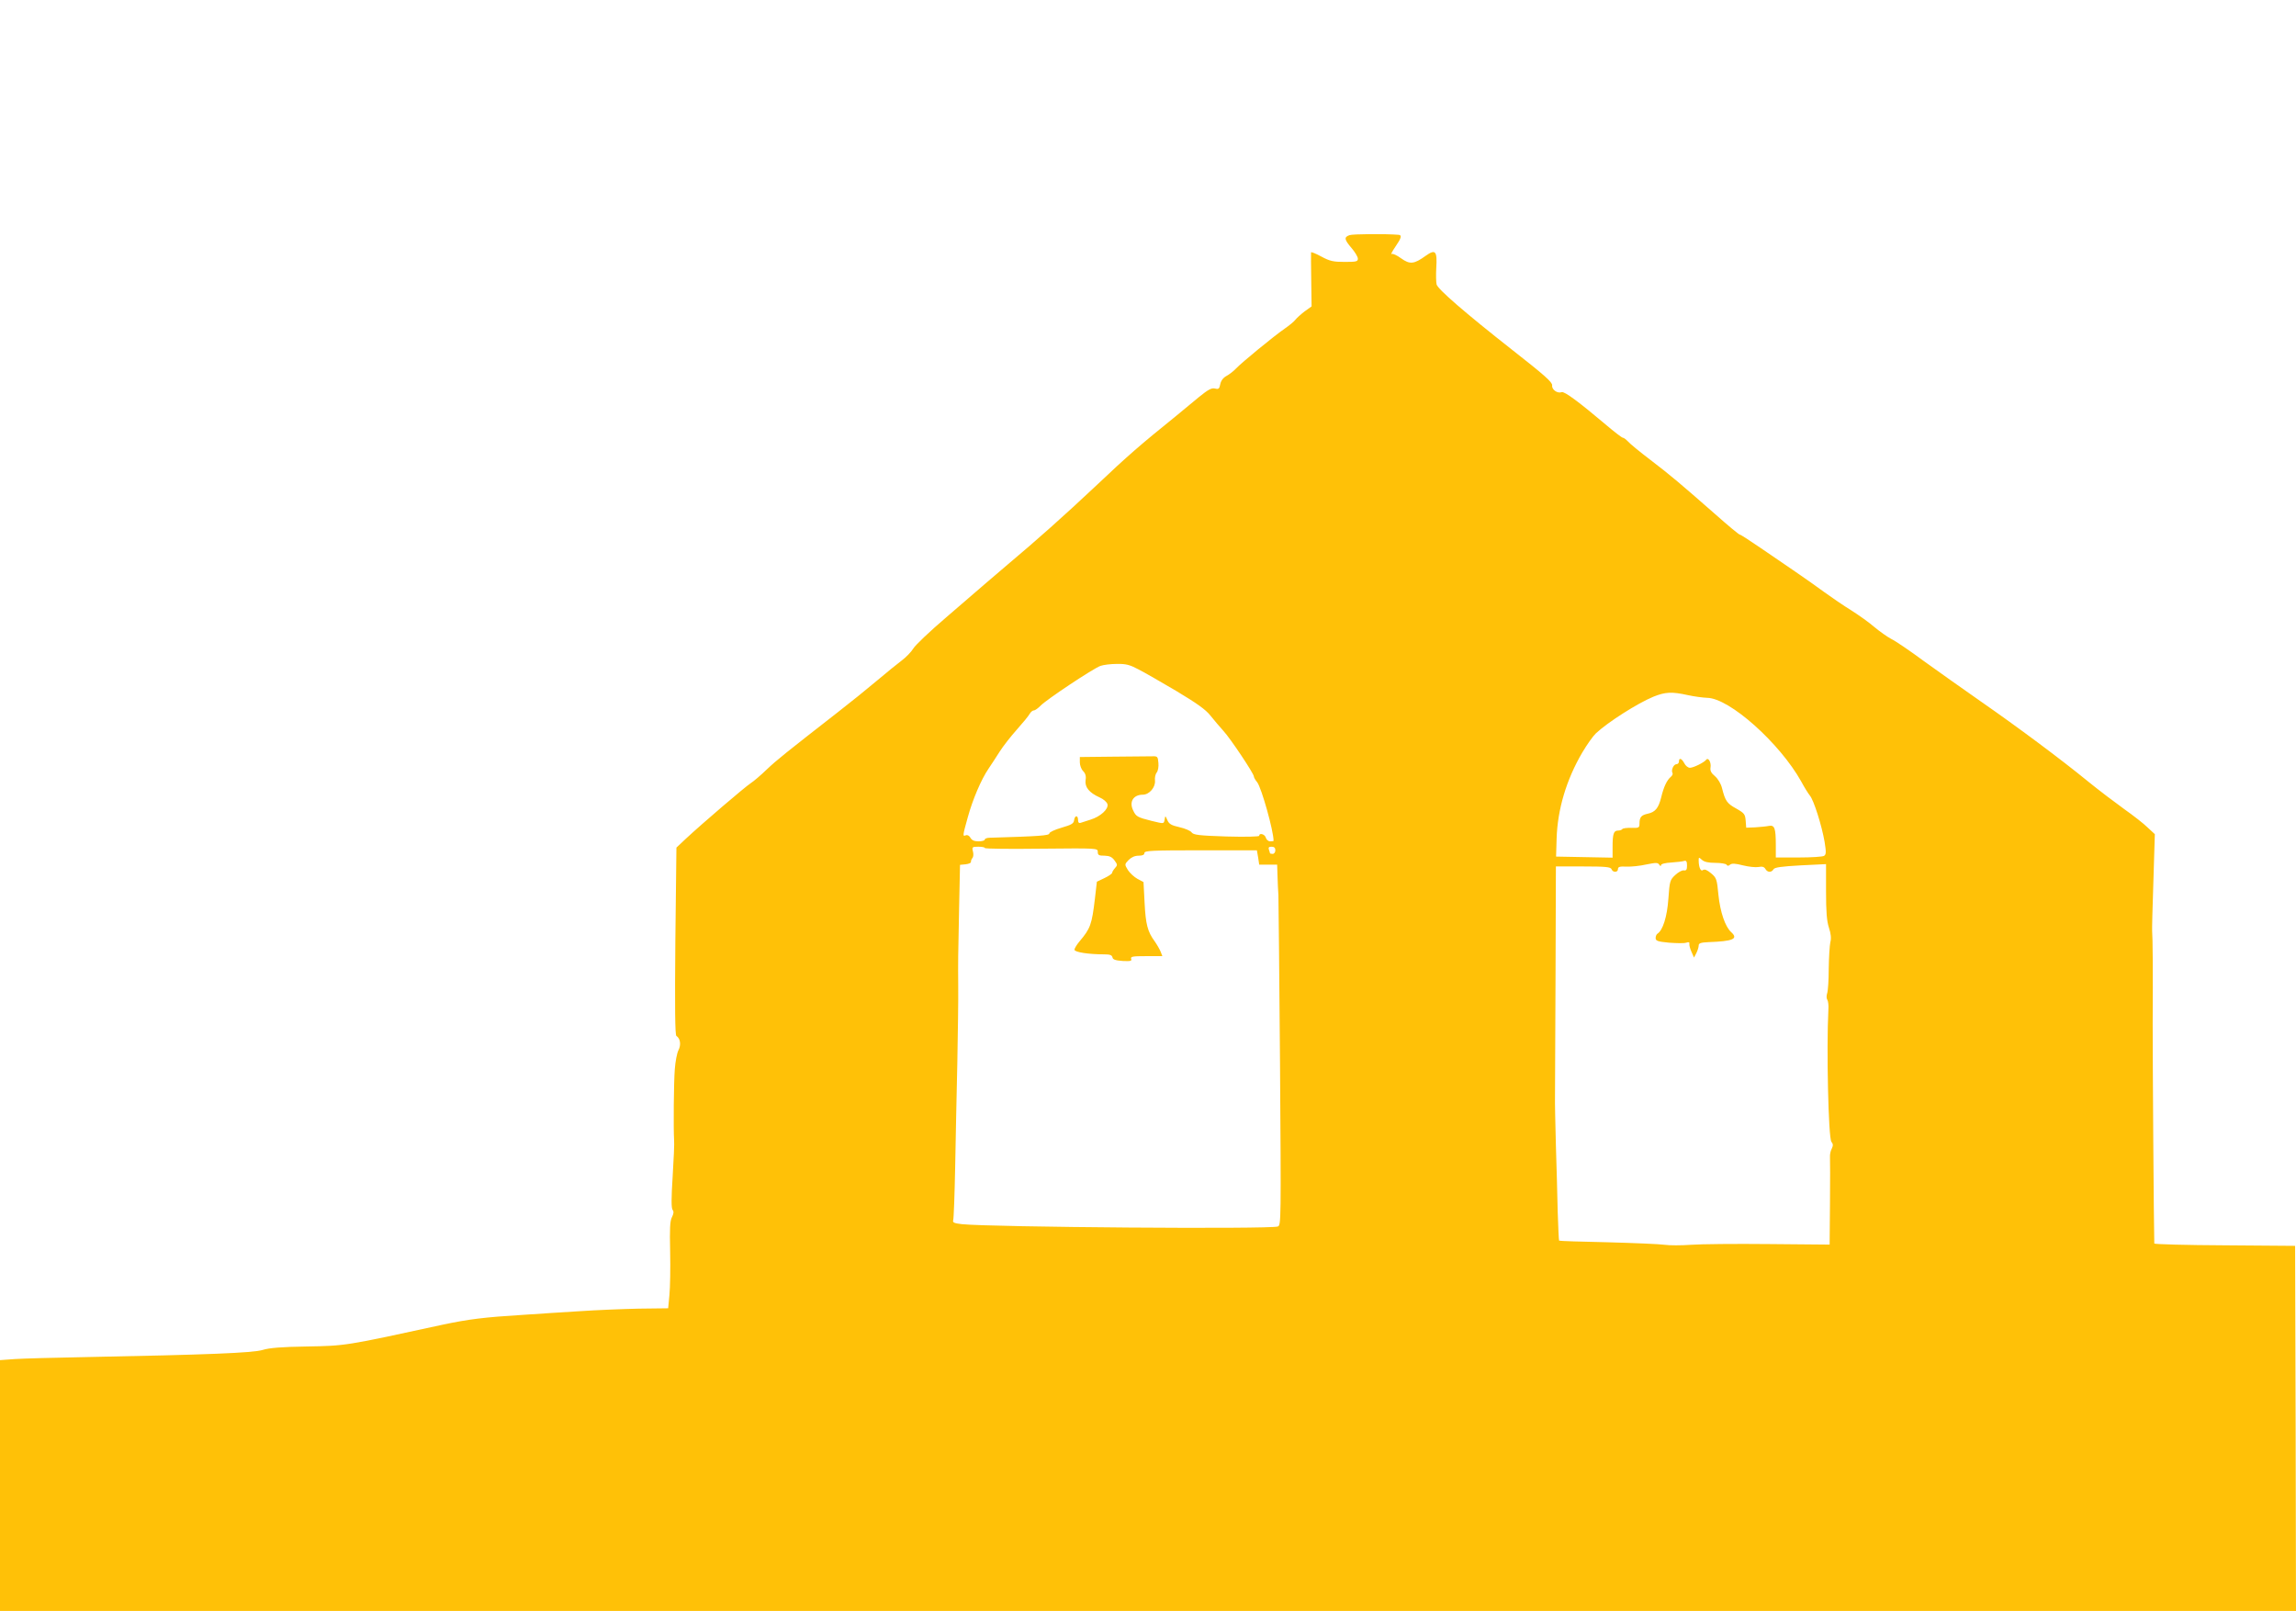 <?xml version="1.0" standalone="no"?>
<!DOCTYPE svg PUBLIC "-//W3C//DTD SVG 20010904//EN"
 "http://www.w3.org/TR/2001/REC-SVG-20010904/DTD/svg10.dtd">
<svg version="1.0" xmlns="http://www.w3.org/2000/svg"
 width="1280pt" height="898pt" viewBox="0 0 1280 898"
 preserveAspectRatio="xMidYMid meet">
<g transform="translate(0,898) scale(0.1,-0.1)"
fill="#ffc107" stroke="none">
<path d="M7523 7669 c-31 -11 -29 -24 12 -72 19 -22 35 -49 35 -59 0 -16 -9
-18 -74 -18 -62 0 -82 4 -130 30 -31 17 -57 27 -57 23 -1 -5 0 -74 1 -154 l2
-147 -39 -28 c-21 -16 -44 -37 -51 -46 -7 -10 -34 -32 -60 -50 -62 -43 -240
-189 -272 -223 -14 -15 -38 -33 -53 -41 -18 -10 -30 -26 -34 -45 -5 -26 -9
-30 -29 -25 -19 5 -38 -5 -92 -49 -37 -31 -94 -78 -127 -105 -197 -159 -270
-222 -447 -390 -179 -168 -326 -299 -488 -435 -32 -27 -88 -75 -123 -105 -35
-30 -136 -117 -225 -194 -89 -76 -170 -153 -181 -172 -11 -18 -40 -48 -64 -66
-24 -18 -87 -69 -139 -113 -52 -44 -150 -123 -217 -175 -291 -227 -339 -265
-396 -319 -33 -32 -73 -66 -90 -77 -31 -20 -271 -225 -362 -310 l-52 -49 -6
-522 c-3 -366 -2 -524 6 -528 22 -14 27 -50 11 -80 -8 -16 -17 -63 -20 -105
-6 -73 -8 -334 -4 -395 2 -16 -2 -108 -8 -203 -8 -123 -8 -178 0 -187 7 -9 6
-20 -4 -40 -11 -21 -13 -63 -10 -193 2 -92 0 -200 -4 -241 l-7 -74 -165 -2
c-91 -2 -237 -8 -325 -14 -88 -5 -234 -15 -325 -21 -211 -13 -298 -24 -440
-54 -547 -119 -542 -118 -760 -122 -142 -2 -209 -8 -245 -19 -53 -17 -314 -27
-985 -40 -173 -3 -352 -8 -397 -11 l-83 -6 0 -699 0 -699 6400 0 6400 0 -2
1017 -3 1018 -392 3 c-216 1 -393 6 -393 10 -3 103 -9 1009 -9 1227 2 289 0
484 -3 515 -1 8 2 133 7 277 l8 263 -40 37 c-21 21 -80 67 -131 103 -50 36
-140 104 -199 152 -158 129 -396 306 -599 447 -98 69 -242 170 -319 226 -77
57 -158 112 -181 123 -23 12 -65 42 -95 67 -30 26 -88 67 -129 93 -41 25 -108
71 -148 100 -41 30 -113 81 -160 113 -48 33 -136 93 -196 134 -60 41 -112 75
-117 75 -5 0 -66 51 -136 113 -195 171 -249 217 -363 304 -58 44 -114 90 -124
102 -11 11 -23 21 -29 21 -5 0 -48 33 -95 73 -148 125 -231 187 -246 181 -23
-9 -56 14 -53 38 2 17 -43 57 -218 194 -271 213 -418 341 -426 368 -3 12 -4
53 -2 91 6 96 -4 108 -59 69 -65 -47 -88 -49 -137 -14 -23 17 -47 28 -53 24
-6 -4 3 14 20 39 34 49 39 66 20 68 -70 6 -258 5 -275 -2z m-1177 -2420 c32
-16 127 -71 212 -121 115 -69 163 -103 190 -137 20 -25 53 -64 73 -86 38 -41
169 -237 169 -253 0 -5 8 -20 19 -33 24 -32 91 -270 91 -326 0 -2 -8 -3 -19
-3 -10 0 -21 9 -24 20 -5 20 -37 29 -37 11 0 -5 -76 -7 -182 -4 -156 5 -185 9
-195 23 -6 9 -37 22 -68 29 -45 10 -58 18 -67 39 -11 26 -12 26 -15 5 -5 -27
-2 -26 -73 -9 -79 20 -87 24 -103 59 -23 47 1 87 54 87 36 0 71 41 68 78 -2
16 2 36 9 45 8 9 12 33 10 54 -3 36 -5 38 -35 37 -18 0 -116 -1 -218 -2 l-185
-2 0 -30 c0 -16 8 -38 18 -48 13 -13 18 -29 14 -51 -5 -39 20 -70 78 -96 21
-9 41 -26 44 -38 7 -27 -39 -69 -94 -86 -23 -7 -48 -15 -56 -18 -9 -3 -14 2
-14 16 0 28 -18 27 -22 -1 -2 -19 -15 -26 -70 -42 -38 -11 -68 -25 -68 -32 0
-12 -61 -16 -332 -24 -16 0 -28 -5 -28 -10 0 -6 -16 -10 -35 -10 -24 0 -37 6
-45 20 -6 11 -16 17 -25 14 -19 -8 -19 -5 10 99 27 99 75 212 116 272 15 22
43 65 62 95 19 30 62 85 96 123 33 37 65 76 71 87 6 11 17 20 24 20 7 0 23 12
37 26 31 33 294 208 334 222 17 6 58 11 91 11 51 1 73 -5 120 -30z m3064 -144
c36 -8 84 -14 107 -15 124 -1 405 -252 525 -467 17 -32 39 -67 48 -78 22 -26
67 -170 82 -258 9 -57 9 -70 -3 -78 -8 -5 -71 -9 -141 -9 l-128 0 0 68 c0 97
-7 114 -39 108 -14 -3 -48 -6 -76 -8 l-50 -2 -3 39 c-3 36 -7 42 -53 68 -51
28 -61 42 -79 114 -6 24 -22 51 -39 66 -21 17 -28 31 -25 48 5 28 -12 59 -24
44 -11 -15 -71 -45 -91 -45 -10 0 -24 11 -31 25 -15 28 -30 33 -30 10 0 -8 -6
-15 -14 -15 -16 0 -31 -34 -22 -49 3 -5 -1 -15 -10 -22 -21 -18 -39 -55 -53
-114 -15 -60 -33 -82 -75 -91 -36 -8 -46 -19 -46 -55 0 -23 -3 -25 -45 -24
-25 1 -48 -2 -51 -7 -3 -4 -13 -8 -24 -8 -24 0 -30 -19 -30 -91 l0 -60 -157 3
-158 3 3 100 c5 163 54 328 143 480 26 44 60 92 76 107 66 62 231 167 320 204
67 27 103 29 193 9z m-3920 -852 c0 -5 142 -6 315 -4 315 3 315 3 315 -18 0
-18 6 -21 38 -21 28 -1 41 -7 55 -26 17 -23 18 -27 3 -43 -9 -10 -16 -22 -16
-27 -1 -5 -20 -18 -43 -29 l-42 -20 -11 -95 c-17 -144 -25 -166 -86 -238 -15
-18 -28 -39 -28 -46 0 -14 79 -26 166 -26 32 0 43 -4 46 -17 2 -12 16 -17 57
-20 44 -2 52 0 47 12 -4 13 9 15 84 15 l90 0 -10 26 c-6 14 -21 40 -33 57 -39
53 -50 94 -56 214 l-6 116 -34 18 c-18 10 -42 32 -53 49 -19 31 -19 32 4 56
15 15 34 24 56 24 22 0 32 5 32 15 0 13 42 15 314 15 l313 0 7 -40 6 -40 50 0
50 0 2 -62 c1 -35 3 -83 5 -108 1 -25 5 -449 9 -942 6 -871 6 -898 -12 -905
-38 -16 -1602 -4 -1762 13 -43 5 -52 9 -48 22 3 9 8 143 11 297 3 154 8 415
12 580 3 165 6 356 5 425 -1 153 -1 150 5 442 l5 237 31 3 c18 2 31 8 30 13
-1 6 3 15 8 22 6 6 7 23 3 37 -6 24 -4 26 30 26 20 0 36 -3 36 -7z m1620 -13
c0 -11 -7 -20 -15 -20 -8 0 -15 2 -15 4 0 2 -3 11 -6 20 -4 12 0 16 15 16 14
0 21 -6 21 -20z m2453 -70 c31 0 59 -5 62 -10 5 -8 11 -8 20 0 10 8 29 7 72
-4 32 -8 71 -12 87 -9 20 4 31 1 38 -11 11 -20 34 -21 45 -2 6 11 44 16 151
22 l142 7 0 -152 c0 -113 4 -165 16 -202 11 -33 14 -60 8 -81 -4 -18 -8 -85
-9 -148 0 -63 -4 -125 -9 -138 -4 -13 -4 -28 1 -35 5 -7 8 -32 6 -57 -11 -215
0 -715 17 -735 10 -12 10 -21 2 -38 -7 -12 -11 -33 -10 -47 1 -14 1 -129 0
-257 l-2 -231 -337 3 c-186 2 -382 0 -436 -4 -54 -4 -120 -4 -147 0 -28 4
-170 10 -317 14 -147 3 -268 7 -271 9 -2 2 -5 75 -8 163 -2 87 -6 253 -10 368
-3 116 -6 239 -5 275 0 36 2 338 3 673 l2 607 152 0 c126 0 153 -3 158 -15 7
-20 36 -19 36 0 0 13 10 16 48 14 26 -1 75 4 110 12 55 11 64 11 72 -1 6 -9
10 -10 10 -3 0 7 23 13 58 15 31 2 64 6 72 9 11 3 15 -4 15 -26 0 -23 -4 -29
-18 -27 -9 2 -31 -10 -48 -26 -29 -27 -31 -34 -38 -133 -7 -100 -31 -175 -61
-194 -5 -3 -10 -14 -10 -24 0 -16 12 -20 75 -26 41 -3 84 -4 95 0 15 5 20 3
18 -7 -1 -7 4 -27 12 -44 l14 -32 13 25 c7 14 13 33 13 42 0 13 11 17 53 19
139 5 170 18 128 56 -33 30 -61 111 -71 208 -8 87 -11 95 -41 120 -23 19 -36
24 -45 18 -12 -11 -24 15 -24 54 0 18 1 18 18 3 13 -12 37 -17 75 -17z"/>
</g>
</svg>

